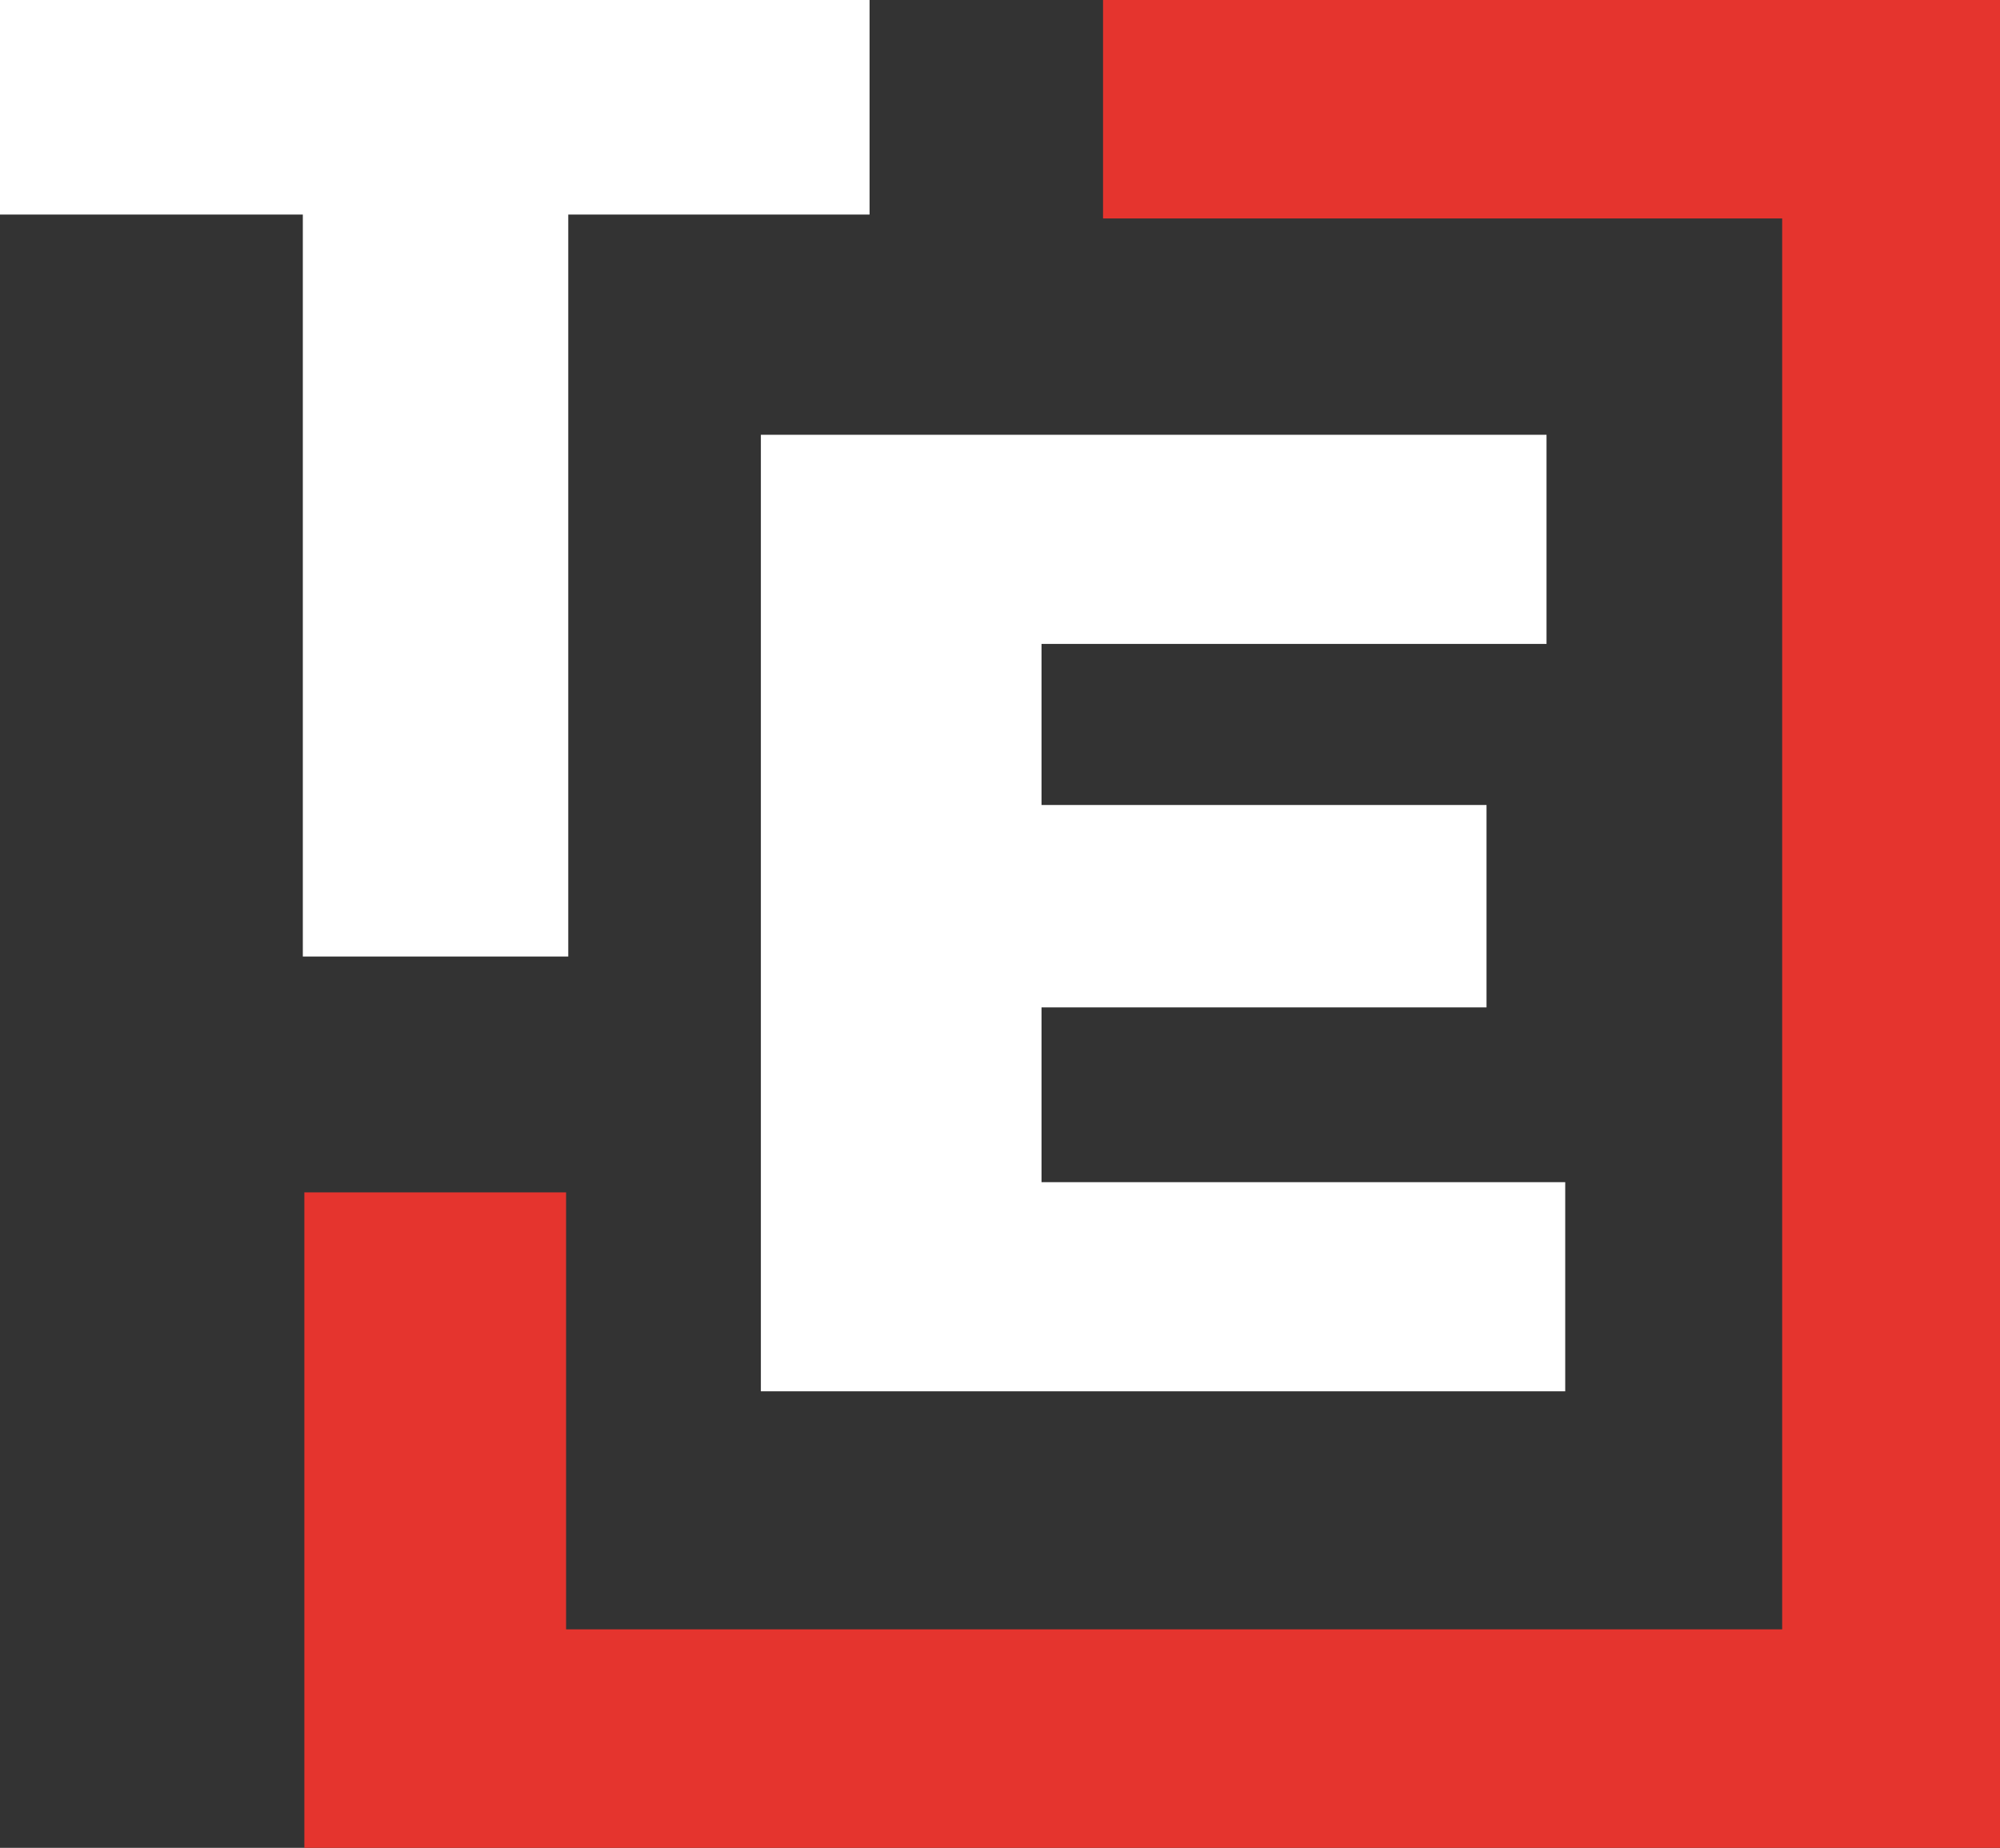 <svg xmlns="http://www.w3.org/2000/svg" viewBox="0 0 92 85"><rect x="0" y="0" width="92" height="85" fill="#333333" stroke="none"/><defs><style>.cls-1{fill:#fff;}.cls-2{fill:#e5342e;}</style></defs><title>TMP logo</title><g id="Layer_2" data-name="Layer 2"><g id="Layer_1-2" data-name="Layer 1"><g id="logo_monogram" data-name="logo/monogram"><g id="monogram"><polygon id="T" class="cls-1" points="0 0 0 9.87 13.93 9.87 13.93 44 26.14 44 26.14 9.87 40 9.87 40 0 0 0"/><polygon id="E" class="cls-1" points="72 54.38 72 64 35 64 35 20 71.14 20 71.14 29.62 47.91 29.62 47.91 37.03 68.38 37.03 68.38 46.34 47.91 46.34 47.91 54.38 72 54.38"/><polygon id="Border" class="cls-2" points="50.74 0 50.74 10.05 81.98 10.05 81.98 74.95 26.04 74.95 26.04 54.85 14 54.85 14 85 92 85 92 0 50.74 0"/></g></g></g></g></svg>